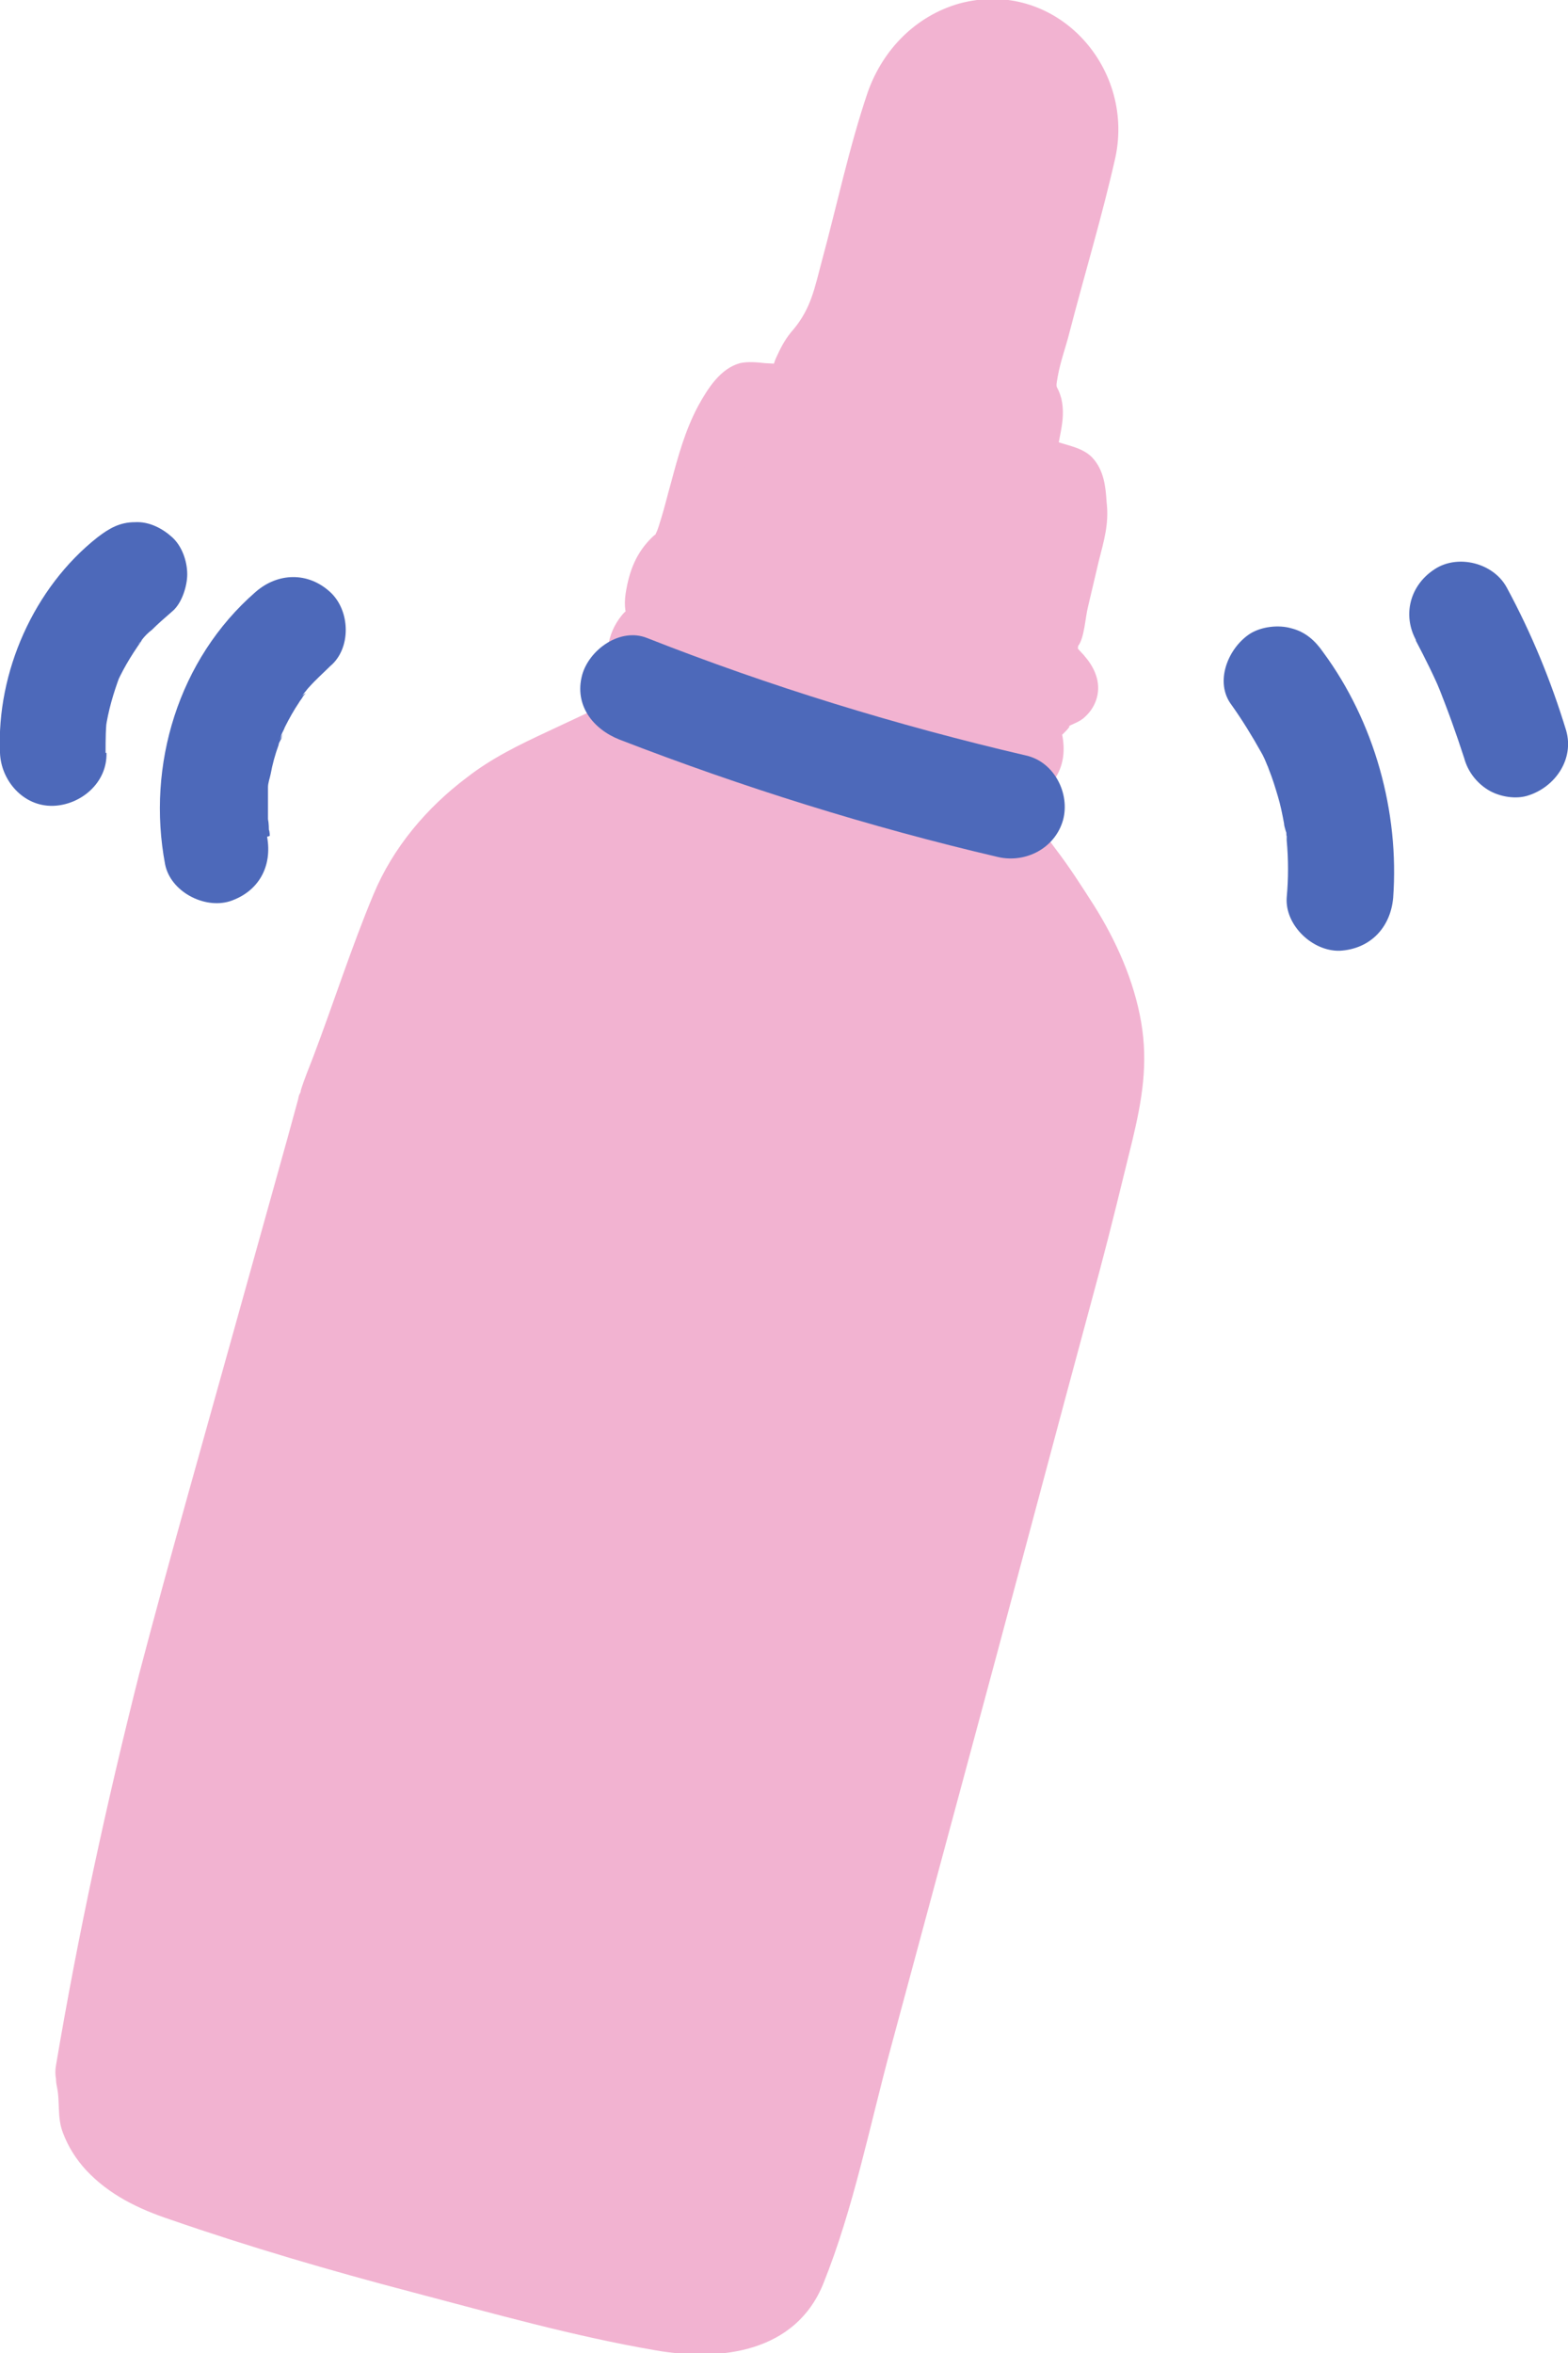 <svg fill="none" viewBox="0 0 44 66" height="66" width="44" xmlns="http://www.w3.org/2000/svg">
<g clip-path="url(#clip0_2436_1555)" id="Modo_de_aislamiento">
<g id="Group">
<path fill="#F2B3D1" d="M2.44 58.243C4.034 48.527 6.3 41.984 9.213 31.104C9.263 31.005 11.305 25.453 11.355 25.354C12.102 23.768 13.272 22.628 14.841 21.835C15.887 21.314 16.933 20.843 18.003 20.372C18.252 20.273 18.377 20.125 18.227 19.852C18.153 19.703 18.153 19.555 18.302 19.431C18.501 19.257 18.452 19.108 18.252 19.009C17.73 18.737 17.904 17.894 18.377 17.696C18.501 17.646 18.601 17.597 18.701 17.547C18.825 17.473 18.85 17.349 18.701 17.324C18.377 17.225 18.402 17.027 18.477 16.779C18.551 16.581 18.601 16.358 18.651 16.159C18.676 16.035 18.726 15.887 18.85 15.837C19.149 15.738 19.174 15.49 19.273 15.242C19.747 13.953 19.846 12.516 20.668 11.351C20.792 11.178 20.917 11.079 21.116 11.128C21.365 11.178 21.639 11.227 21.888 11.302C22.311 11.401 22.336 11.401 22.436 10.979C22.56 10.484 22.685 10.013 23.133 9.715C23.357 9.567 23.432 9.319 23.506 9.071C24.054 7.063 24.602 5.031 25.15 3.024C25.25 2.627 25.449 2.28 25.698 1.958C26.27 1.289 27.042 0.991 27.914 0.967C28.238 1.041 28.537 1.14 28.86 1.214C28.935 1.264 29.035 1.314 29.109 1.388C30.08 1.958 30.553 3.148 30.28 4.213C29.782 6.171 29.259 8.104 28.761 10.062C28.711 10.261 28.661 10.484 28.586 10.682C28.561 10.806 28.537 10.954 28.611 11.079C28.885 11.549 28.86 12.045 28.661 12.541C28.636 12.615 28.611 12.689 28.611 12.764C28.561 12.937 28.611 13.036 28.785 13.111C29.035 13.21 29.308 13.284 29.557 13.383C29.831 13.482 30.031 13.606 29.931 13.953C29.931 14.028 29.931 14.102 29.931 14.152C30.031 14.375 30.031 14.598 29.956 14.846C29.657 15.911 29.458 17.027 29.159 18.092C29.109 18.315 29.084 18.514 29.234 18.687C29.308 18.786 29.782 19.208 29.757 19.332C29.682 19.604 29.134 19.579 29.059 19.852C29.01 20.05 28.885 20.125 28.711 20.1C28.636 20.1 28.537 20.05 28.512 20.075C28.586 20.249 28.661 20.422 28.736 20.571C28.935 21.017 28.761 21.513 28.312 21.661C28.038 21.76 27.814 21.81 27.889 22.182C27.889 22.231 27.889 22.306 27.814 22.355C27.466 22.653 27.665 22.901 27.839 23.173C28.561 24.115 29.259 25.057 29.856 26.073C30.927 27.857 31.45 29.716 30.728 31.773C30.653 31.996 30.553 32.219 30.603 32.492C27.989 42.207 25.374 51.923 22.784 61.638C22.685 61.737 22.66 61.886 22.61 62.035C22.486 62.481 22.386 62.927 22.237 63.348C22.037 63.918 21.863 64.488 21.216 64.786C20.543 65.108 19.821 65.232 19.074 65.132C17.854 64.959 16.684 64.686 15.488 64.389C15.339 64.339 15.165 64.29 15.015 64.315C13.173 63.819 11.305 63.323 9.462 62.828C9.363 62.778 9.263 62.728 9.164 62.704C7.943 62.332 6.698 61.96 5.478 61.564C4.831 61.365 4.158 61.167 3.586 60.746C2.839 60.2 2.316 59.556 2.465 58.565C2.465 58.466 2.465 58.391 2.415 58.317L2.44 58.243Z" id="Vector"></path>
<path fill="#F2B3D1" d="M3.362 58.49C4.457 51.898 6.2 45.479 7.993 39.06C9.263 34.599 10.334 30.014 12.226 25.751C12.824 24.363 13.994 23.371 15.314 22.702C16.235 22.231 17.207 21.835 18.153 21.389C19.099 20.942 19.298 20.422 19.099 19.431L18.999 20.174C19.248 19.728 19.497 19.356 19.248 18.811C19.199 18.712 18.925 18.216 18.875 18.489C18.8 18.811 19.398 18.241 19.473 18.142C19.796 17.745 19.871 17.175 19.473 16.779C19.423 16.729 19.348 16.63 19.273 16.605L19.174 16.531C19.273 17.126 19.373 17.25 19.423 16.903C19.522 16.779 19.473 16.556 19.547 16.432C19.522 16.481 19.423 16.704 19.597 16.506C20.02 16.06 20.195 15.54 20.369 14.97C20.543 14.399 20.693 13.73 20.892 13.111C20.991 12.813 21.141 12.541 21.265 12.243C21.39 11.946 20.991 12.119 21.265 12.144C21.44 12.144 21.589 12.219 21.763 12.243C22.212 12.318 22.66 12.318 23.033 11.971C23.432 11.574 23.332 10.955 23.656 10.558C23.83 10.31 24.079 10.186 24.253 9.914C24.428 9.616 24.503 9.294 24.577 8.972C24.801 8.154 25.026 7.311 25.25 6.493C25.449 5.725 25.673 4.957 25.872 4.189C26.071 3.42 26.221 2.602 26.993 2.181C27.615 1.834 28.387 1.933 28.935 2.404C29.582 2.999 29.458 3.767 29.259 4.535C28.835 6.171 28.412 7.832 27.964 9.468C27.814 10.062 27.59 10.632 27.715 11.252C27.79 11.673 27.864 11.872 27.79 12.293C27.74 12.615 27.64 12.912 27.74 13.235C27.889 13.755 28.686 14.251 29.234 14.251C29.732 14.251 28.885 14.028 29.035 13.953C28.985 13.953 29.109 14.474 29.109 14.499C29.109 14.87 28.935 15.292 28.835 15.664C28.636 16.481 28.263 17.448 28.238 18.291C28.238 18.563 28.288 18.836 28.437 19.059C28.487 19.158 28.885 19.505 28.91 19.579L29.01 18.836C29.209 18.538 28.561 19.034 28.487 19.133C28.337 19.356 28.163 19.406 28.611 19.257C29.159 19.084 28.81 19.133 28.561 19.108C27.989 19.059 27.391 19.753 27.64 20.323C27.889 20.918 27.989 20.695 27.541 21.017C27.291 21.19 27.117 21.438 27.017 21.736C26.768 22.405 27.067 21.637 26.968 22.008C26.893 22.206 26.793 22.355 26.768 22.578C26.719 23 26.893 23.322 27.117 23.669C28.263 25.453 29.906 27.064 30.18 29.27C30.305 30.261 29.981 31.054 29.782 31.996C29.532 33.186 29.209 34.376 28.885 35.565C28.263 37.895 27.64 40.225 26.993 42.579C25.748 47.189 24.503 51.799 23.282 56.409C22.71 58.54 22.137 60.647 21.514 62.753C21.39 63.199 21.29 63.695 20.842 63.943C20.394 64.191 19.796 64.216 19.298 64.166C18.128 64.042 17.007 63.695 15.862 63.447C13.372 62.927 10.956 62.183 8.516 61.465C7.346 61.117 6.126 60.82 4.98 60.349C4.532 60.176 4.059 59.928 3.76 59.531C3.411 59.06 3.536 58.565 3.436 58.02C3.187 56.805 1.345 57.326 1.594 58.515C1.693 58.961 1.594 59.383 1.768 59.829C1.917 60.225 2.141 60.572 2.415 60.87C3.063 61.564 3.885 61.96 4.781 62.258C6.997 63.026 9.288 63.695 11.554 64.29C13.82 64.885 16.086 65.529 18.402 65.926C20.244 66.248 22.336 65.975 23.108 64.042C23.955 61.935 24.403 59.63 25.001 57.425L26.993 50.039C28.288 45.256 29.557 40.448 30.852 35.664C31.176 34.45 31.475 33.211 31.774 31.996C32.047 30.856 32.222 29.84 32.023 28.675C31.823 27.51 31.325 26.395 30.703 25.404C30.354 24.858 30.006 24.313 29.607 23.793C29.458 23.594 29.333 23.421 29.184 23.223C29.035 23.024 28.91 22.851 28.761 22.653C28.611 22.43 28.586 22.405 28.686 22.529L28.412 23.198C28.611 22.95 28.835 22.727 28.885 22.405C28.96 22.083 28.935 22.058 28.785 22.355C28.561 22.578 28.611 22.628 28.885 22.454C29.059 22.405 29.234 22.256 29.358 22.132C30.08 21.438 29.881 20.571 29.532 19.778L28.611 20.992C28.885 20.992 29.358 20.992 29.682 20.72C29.782 20.645 30.205 20.224 29.906 20.422C30.08 20.298 30.28 20.273 30.454 20.1C30.778 19.802 30.902 19.356 30.753 18.935C30.678 18.712 30.553 18.538 30.404 18.365C30.305 18.266 30.23 18.167 30.13 18.068C30.18 18.365 30.23 18.39 30.255 18.117C30.429 17.894 30.454 17.324 30.529 17.027C30.628 16.605 30.728 16.184 30.827 15.763C30.977 15.168 31.126 14.697 31.052 14.077C31.027 13.656 30.977 13.185 30.653 12.838C30.305 12.466 29.682 12.491 29.383 12.243L29.657 12.912C29.657 12.318 29.931 11.822 29.782 11.178C29.657 10.732 29.607 10.979 29.682 10.558C29.757 10.137 29.906 9.74 30.006 9.344C30.429 7.708 30.927 6.072 31.3 4.412C31.848 1.834 29.582 -0.62 26.918 0.099C25.698 0.446 24.776 1.388 24.353 2.578C23.83 4.114 23.482 5.775 23.058 7.336C22.859 8.08 22.759 8.65 22.262 9.244C22.062 9.468 21.938 9.691 21.813 9.963C21.763 10.062 21.714 10.186 21.689 10.31C21.639 10.632 21.39 10.781 21.913 10.508C22.511 10.186 21.788 10.211 21.465 10.186C21.241 10.162 20.991 10.137 20.767 10.186C20.22 10.335 19.871 10.88 19.597 11.376C19.224 12.07 19.024 12.813 18.825 13.557C18.726 13.904 18.651 14.226 18.551 14.548C18.501 14.697 18.477 14.821 18.402 14.97C18.203 15.465 18.601 14.796 18.327 15.044C17.854 15.49 17.655 16.011 17.555 16.655C17.456 17.349 17.73 17.622 18.178 18.068V16.704C18.003 16.927 17.655 17.002 17.456 17.25C17.232 17.522 17.107 17.82 17.057 18.167C17.007 18.464 17.057 18.762 17.157 19.059C17.207 19.208 17.281 19.332 17.381 19.431C17.505 19.579 17.58 19.778 17.53 19.505L17.63 18.762C17.232 19.307 17.232 19.679 17.406 20.298L17.505 19.555C17.605 19.381 17.331 19.604 17.256 19.629C17.032 19.703 16.833 19.827 16.634 19.926C16.21 20.125 15.787 20.323 15.364 20.521C14.567 20.893 13.795 21.265 13.098 21.81C11.977 22.653 11.031 23.768 10.483 25.081C9.861 26.569 9.363 28.13 8.79 29.642C8.666 29.964 8.541 30.261 8.441 30.584C8.441 30.658 8.392 30.707 8.367 30.782C8.541 30.336 8.367 30.757 8.367 30.831C8.267 31.203 8.168 31.55 8.068 31.922C7.57 33.706 7.072 35.491 6.574 37.275C5.677 40.497 4.756 43.719 3.909 46.941C2.988 50.584 2.191 54.252 1.569 57.945C1.37 59.16 3.212 59.655 3.411 58.441L3.362 58.49Z" id="Vector_2"></path>
</g>
<path fill="#4D69BA" d="M17.381 20.744C20.842 22.083 24.403 23.198 28.014 24.041C28.785 24.214 29.607 23.793 29.831 23C30.031 22.256 29.582 21.364 28.785 21.19C25.175 20.348 21.614 19.257 18.153 17.894C17.406 17.597 16.534 18.216 16.335 18.935C16.111 19.778 16.634 20.447 17.381 20.744Z" id="Vector_3"></path>
<path fill="#4D69BA" d="M7.57 23.446C7.57 23.446 7.57 23.322 7.545 23.272C7.495 23 7.545 23.52 7.545 23.347C7.545 23.223 7.545 23.099 7.52 22.975C7.52 22.702 7.52 22.454 7.52 22.182C7.52 22.107 7.52 22.033 7.52 21.959C7.52 21.76 7.47 22.256 7.52 22.083C7.52 21.959 7.57 21.835 7.595 21.711C7.645 21.438 7.719 21.166 7.819 20.893C7.819 20.843 7.869 20.769 7.894 20.72C7.894 20.67 7.993 20.472 7.894 20.67C7.794 20.868 7.894 20.67 7.894 20.62C7.918 20.546 7.968 20.472 7.993 20.397C8.118 20.149 8.242 19.926 8.392 19.703C8.417 19.654 8.466 19.604 8.491 19.555C8.516 19.505 8.666 19.356 8.491 19.505C8.342 19.678 8.516 19.48 8.541 19.431C8.591 19.381 8.616 19.331 8.666 19.282C8.865 19.059 9.064 18.885 9.263 18.687C9.861 18.192 9.836 17.126 9.263 16.605C8.641 16.035 7.794 16.06 7.171 16.605C5.005 18.489 4.109 21.463 4.632 24.239C4.781 25.007 5.727 25.503 6.449 25.28C7.271 25.007 7.645 24.288 7.495 23.471L7.57 23.446Z" id="Vector_4"></path>
<path fill="#4D69BA" d="M2.963 21.116C2.963 20.744 2.963 20.397 3.013 20.05L2.963 20.447C3.038 19.926 3.187 19.431 3.362 18.96L3.212 19.307C3.411 18.836 3.66 18.415 3.959 17.993C4.059 17.845 3.71 18.291 3.885 18.068C3.909 18.018 3.959 17.993 3.984 17.944C4.059 17.845 4.158 17.745 4.258 17.671C4.432 17.497 4.632 17.324 4.831 17.151C5.105 16.927 5.254 16.432 5.254 16.11C5.254 15.738 5.105 15.316 4.831 15.069C4.557 14.821 4.183 14.623 3.785 14.647C3.362 14.647 3.063 14.821 2.739 15.069C0.946 16.481 -0.1 18.861 -1.73552e-06 21.116C0.025 21.884 0.647 22.628 1.494 22.603C2.266 22.578 3.013 21.959 2.988 21.116H2.963Z" id="Vector_5"></path>
<path fill="#4D69BA" d="M34.562 19.778C34.861 20.199 35.135 20.645 35.384 21.091C35.459 21.215 35.509 21.339 35.559 21.463C35.633 21.612 35.608 21.587 35.534 21.389C35.559 21.463 35.584 21.513 35.608 21.587C35.708 21.835 35.783 22.083 35.857 22.33C35.932 22.578 35.982 22.826 36.032 23.099C36.032 23.198 36.131 23.421 36.106 23.495C36.081 23.272 36.081 23.247 36.106 23.421C36.106 23.471 36.106 23.52 36.106 23.57C36.156 24.115 36.156 24.635 36.106 25.181C36.057 25.949 36.828 26.692 37.6 26.668C38.447 26.618 39.02 26.023 39.094 25.181C39.269 22.777 38.572 20.249 37.127 18.291C36.903 17.968 36.629 17.721 36.231 17.622C35.882 17.522 35.409 17.572 35.086 17.77C34.463 18.167 34.065 19.133 34.562 19.778Z" id="Vector_6"></path>
<path fill="#4D69BA" d="M39.717 17.944C39.991 18.464 40.265 19.009 40.489 19.555L40.34 19.208C40.614 19.877 40.862 20.571 41.087 21.265C41.186 21.637 41.435 21.959 41.759 22.157C42.083 22.355 42.556 22.43 42.904 22.306C43.651 22.058 44.174 21.29 43.95 20.496C43.527 19.108 42.979 17.77 42.282 16.481C41.908 15.787 40.912 15.54 40.265 15.961C39.568 16.407 39.343 17.25 39.742 17.968L39.717 17.944Z" id="Vector_7"></path>
</g>
<defs>
<clipPath id="clip0_2436_1555">
<rect fill="white" height="66" width="44"></rect>
</clipPath>
</defs>
</svg>
